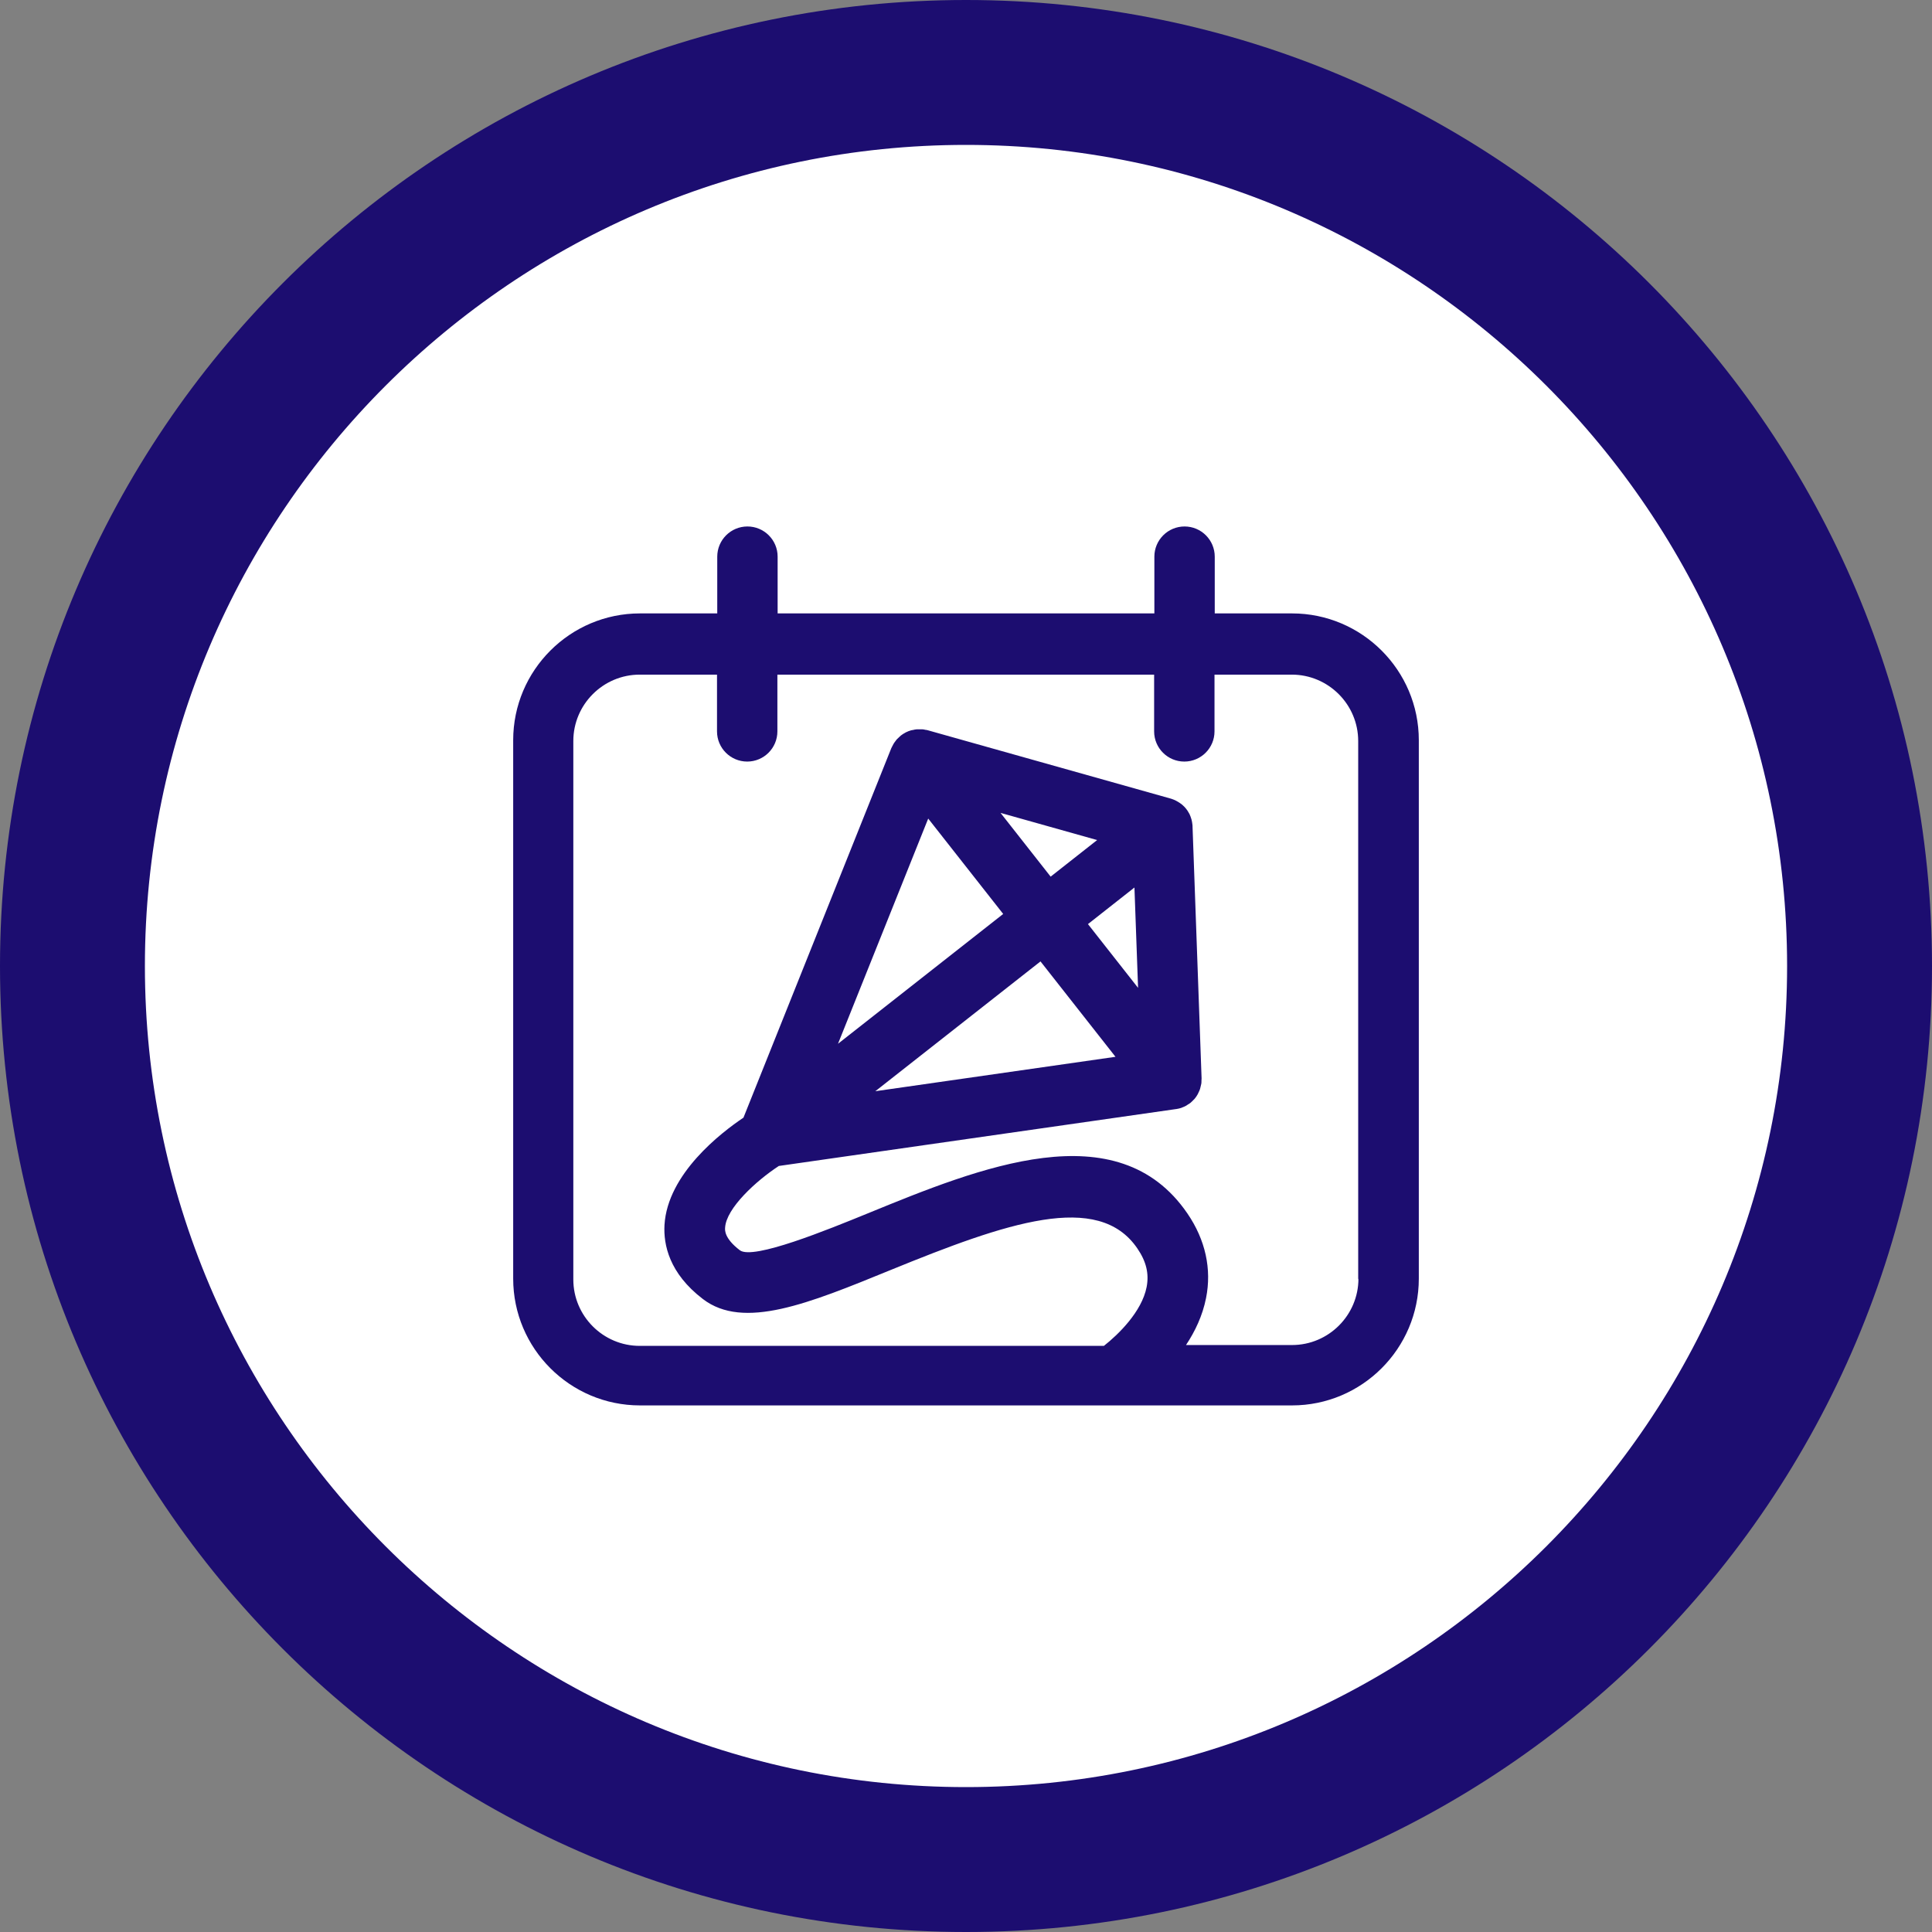 <?xml version="1.0" encoding="UTF-8"?>
<svg xmlns="http://www.w3.org/2000/svg" viewBox="0 0 160 160">
  <rect x="0" y="0" width="160" height="160" fill="#808080" stroke="none"/>
  <defs>
    <style>
      .cls-1 {
        fill: #fff;
      }

      .cls-2 {
        fill: #1c0d70;
      }
    </style>
  </defs>
  <g id="Layer_1" data-name="Layer 1">
    <path class="cls-1" d="M80,154c-40.8,0-74-33.2-74-74S39.2,6,80,6s74,33.2,74,74-33.2,74-74,74Z"/>
    <path class="cls-2" d="M80,12c37.5,0,68,30.5,68,68s-30.5,68-68,68S12,117.5,12,80,42.5,12,80,12M80,0C35.82,0,0,35.82,0,80s35.82,80,80,80,80-35.82,80-80S124.18,0,80,0h0Z"/>
  </g>
  <g id="Layer_4" data-name="Layer 4">
    <path class="cls-2" d="M107,50.8h-6.4v-4.7c0-1.38-1.12-2.5-2.5-2.5s-2.5,1.12-2.5,2.5v4.7h-31.2v-4.7c0-1.38-1.12-2.5-2.5-2.5s-2.5,1.12-2.5,2.5v4.7h-6.4c-5.79,0-10.5,4.71-10.5,10.5v44.59c0,5.79,4.71,10.5,10.5,10.5h54c5.79,0,10.5-4.71,10.5-10.5v-44.59c0-5.79-4.71-10.5-10.5-10.5ZM112.5,105.89c0,3.03-2.47,5.5-5.5,5.5h-8.78c.75-1.13,1.37-2.43,1.66-3.89.48-2.4-.05-4.82-1.54-7-5.79-8.48-17.25-3.79-26.46-.02-3.33,1.36-9.52,3.89-10.61,3.06-1.27-.97-1.24-1.65-1.22-1.87.09-1.61,2.57-3.88,4.45-5.11l32.88-4.71s.01,0,.02,0c.15-.02.29-.06.43-.1.01,0,.03-.01.04-.02.12-.04.24-.1.36-.16.05-.03.1-.07.15-.1.06-.04.13-.08.19-.12,0,0,.02-.02.02-.02.09-.08.18-.16.26-.25.03-.03.06-.05.08-.08.1-.12.19-.25.26-.38.03-.06.05-.12.08-.17.04-.08.08-.17.11-.26.02-.07.03-.13.05-.2.02-.08.04-.17.06-.26.01-.08.01-.16.01-.23,0-.06.01-.13.01-.19l-.75-20.89s0-.03,0-.05c0-.05-.01-.11-.02-.16-.01-.1-.03-.19-.05-.28-.01-.06-.03-.11-.05-.17-.03-.09-.06-.19-.1-.27-.02-.05-.04-.1-.07-.14-.07-.13-.15-.26-.24-.37,0,0,0,0,0,0,0,0,0,0,0,0-.09-.12-.2-.22-.31-.32-.04-.04-.08-.07-.13-.1-.08-.06-.15-.11-.24-.16-.05-.03-.1-.06-.16-.09-.08-.04-.16-.08-.25-.11-.06-.02-.11-.04-.17-.06-.01,0-.03-.01-.04-.01l-20.12-5.66c-.06-.02-.12-.02-.18-.03-.08-.02-.16-.04-.24-.04-.09,0-.17,0-.26,0-.07,0-.14,0-.21,0-.1,0-.2.03-.29.05-.06.01-.11.02-.17.03-.15.04-.3.1-.44.17-.02,0-.03.02-.05.03-.13.07-.25.14-.36.23,0,0-.02,0-.02.02-.03.03-.06.06-.09.08-.08.07-.16.15-.24.23-.04.05-.08.1-.12.16-.05.07-.11.14-.15.22-.04.07-.07.14-.11.21-.02.05-.05.09-.07.14l-12.24,30.59c-1.85,1.24-6.29,4.65-6.54,8.89-.09,1.62.38,3.99,3.18,6.13,3.37,2.58,8.74.38,15.54-2.4,9.6-3.92,17.2-6.55,20.44-1.79.74,1.08.98,2.09.77,3.19-.4,2.06-2.36,3.95-3.54,4.88h-38.44c-3.03,0-5.5-2.47-5.5-5.5v-44.59c0-3.03,2.47-5.5,5.5-5.5h6.4v4.7c0,1.38,1.12,2.5,2.5,2.5s2.5-1.12,2.5-2.5v-4.7h31.2v4.7c0,1.38,1.12,2.5,2.5,2.5s2.5-1.12,2.5-2.5v-4.7h6.4c3.03,0,5.5,2.47,5.5,5.5v44.59ZM76.87,67.79l6.21,7.9-13.68,10.75,7.47-18.65ZM94.25,81.81l-4.15-5.28,3.85-3.03.3,8.31ZM92.38,87.52l-19.89,2.85,13.68-10.75,6.21,7.9ZM87.01,72.6l-4.15-5.28,8,2.25-3.85,3.03Z"/>
  </g>
</svg>